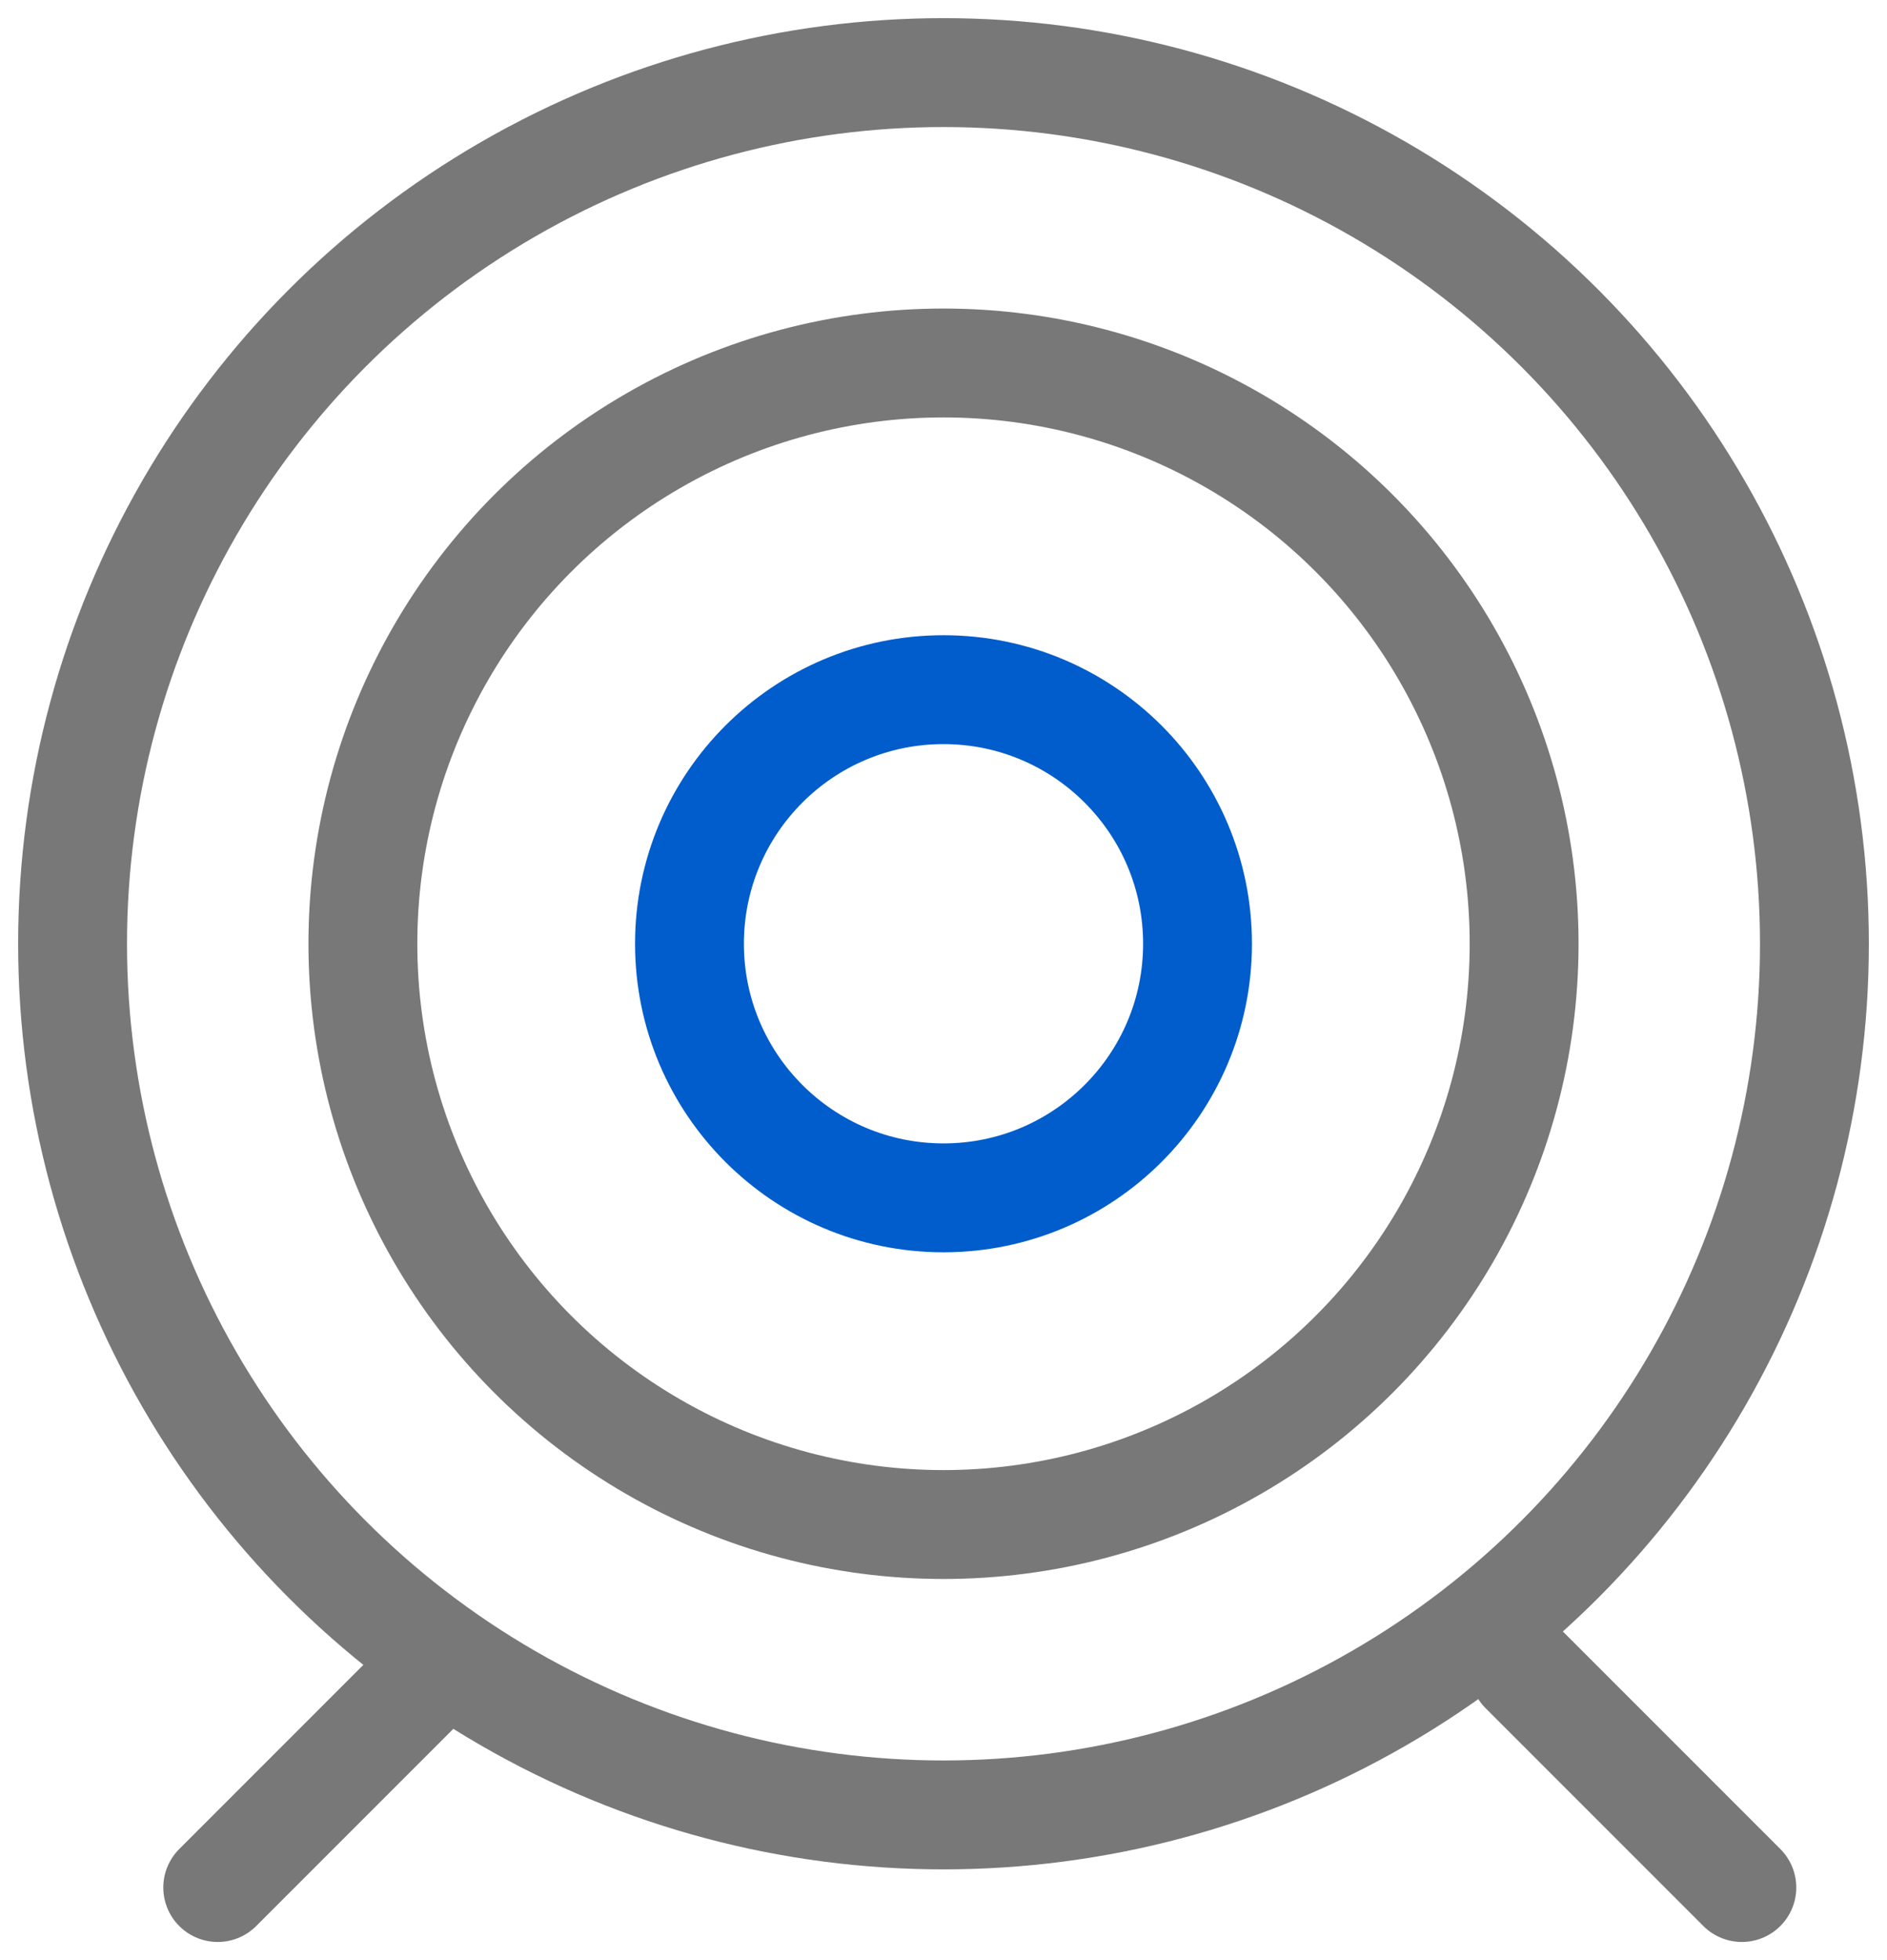 <?xml version="1.0" encoding="UTF-8"?>
<svg width="52px" height="54px" viewBox="0 0 52 54" version="1.1" xmlns="http://www.w3.org/2000/svg" xmlns:xlink="http://www.w3.org/1999/xlink">
    <!-- Generator: Sketch 55.2 (78181) - https://sketchapp.com -->
    <title>prod/icon-mission</title>
    <desc>Created with Sketch.</desc>
    <g id="Page-1" stroke="none" stroke-width="1" fill="none" fill-rule="evenodd">
        <g id="icones-New" transform="translate(-407, -93)" stroke-width="3">
            <g id="prod/icon-mission" transform="translate(409, 95)">
                <circle id="Oval" stroke="#787878" stroke-linecap="round" stroke-linejoin="round" cx="24" cy="24" r="24"></circle>
                <circle id="Oval" stroke="#787878" stroke-linecap="round" stroke-linejoin="round" cx="24" cy="24" r="16"></circle>
                <circle id="Oval" stroke="#005DCB" cx="24" cy="24" r="7"></circle>
                <path d="M10,44 L4,50" id="Shape" stroke="#787878" stroke-linecap="round" stroke-linejoin="round"></path>
                <path d="M40,44 L46,50" id="Shape" stroke="#787878" stroke-linecap="round" stroke-linejoin="round"></path>
            </g>
        </g>
    </g>
</svg>